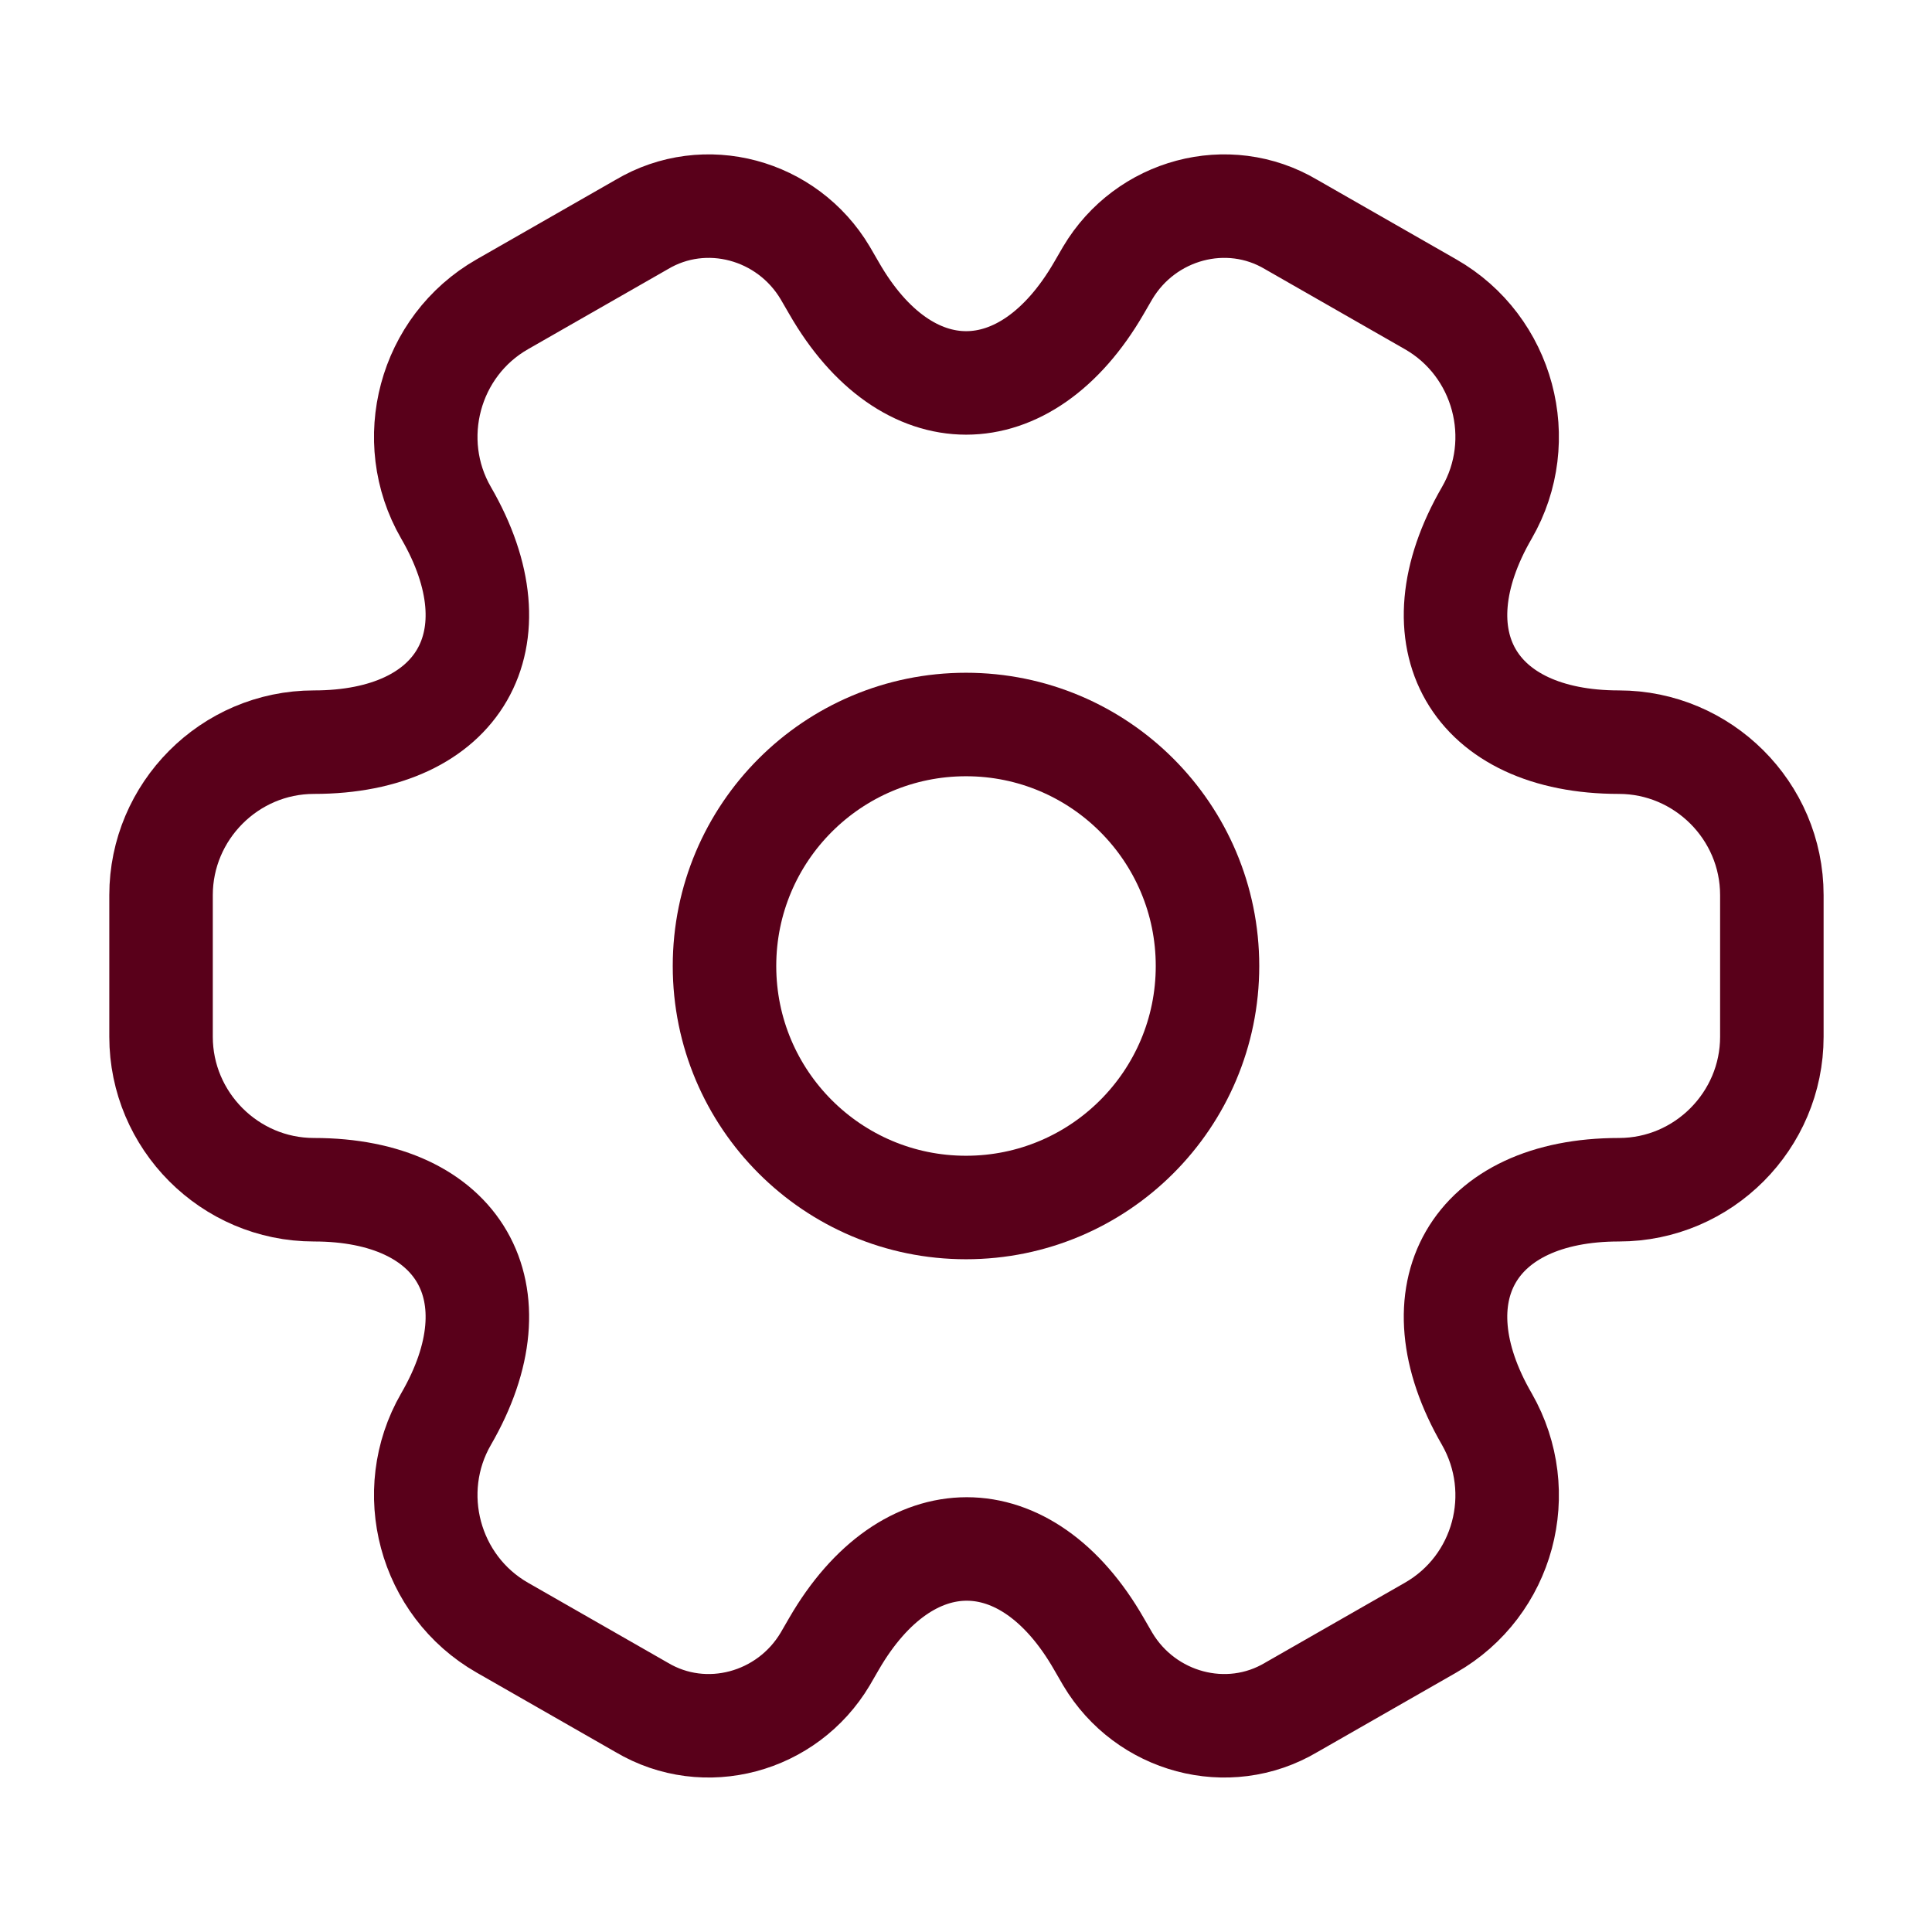 <svg width="56" height="56" viewBox="0 0 56 56" fill="none" xmlns="http://www.w3.org/2000/svg">
<path d="M28 35C31.866 35 35 31.866 35 28C35 24.134 31.866 21 28 21C24.134 21 21 24.134 21 28C21 31.866 24.134 35 28 35Z" stroke="#59001A" stroke-width="3" stroke-miterlimit="10" stroke-linecap="round" stroke-linejoin="round"/>
<path d="M4.668 30.052V25.945C4.668 23.519 6.651 21.512 9.101 21.512C13.325 21.512 15.051 18.525 12.928 14.862C11.715 12.762 12.438 10.032 14.561 8.819L18.598 6.509C20.441 5.412 22.821 6.065 23.918 7.909L24.175 8.352C26.275 12.015 29.728 12.015 31.851 8.352L32.108 7.909C33.205 6.065 35.585 5.412 37.428 6.509L41.465 8.819C43.588 10.032 44.311 12.762 43.098 14.862C40.975 18.525 42.701 21.512 46.925 21.512C49.351 21.512 51.358 23.495 51.358 25.945V30.052C51.358 32.479 49.375 34.485 46.925 34.485C42.701 34.485 40.975 37.472 43.098 41.135C44.311 43.259 43.588 45.965 41.465 47.179L37.428 49.489C35.585 50.585 33.205 49.932 32.108 48.089L31.851 47.645C29.751 43.982 26.298 43.982 24.175 47.645L23.918 48.089C22.821 49.932 20.441 50.585 18.598 49.489L14.561 47.179C12.438 45.965 11.715 43.235 12.928 41.135C15.051 37.472 13.325 34.485 9.101 34.485C6.651 34.485 4.668 32.479 4.668 30.052Z" stroke="#59001A" stroke-width="3" stroke-miterlimit="10" stroke-linecap="round" stroke-linejoin="round"/>
</svg>
